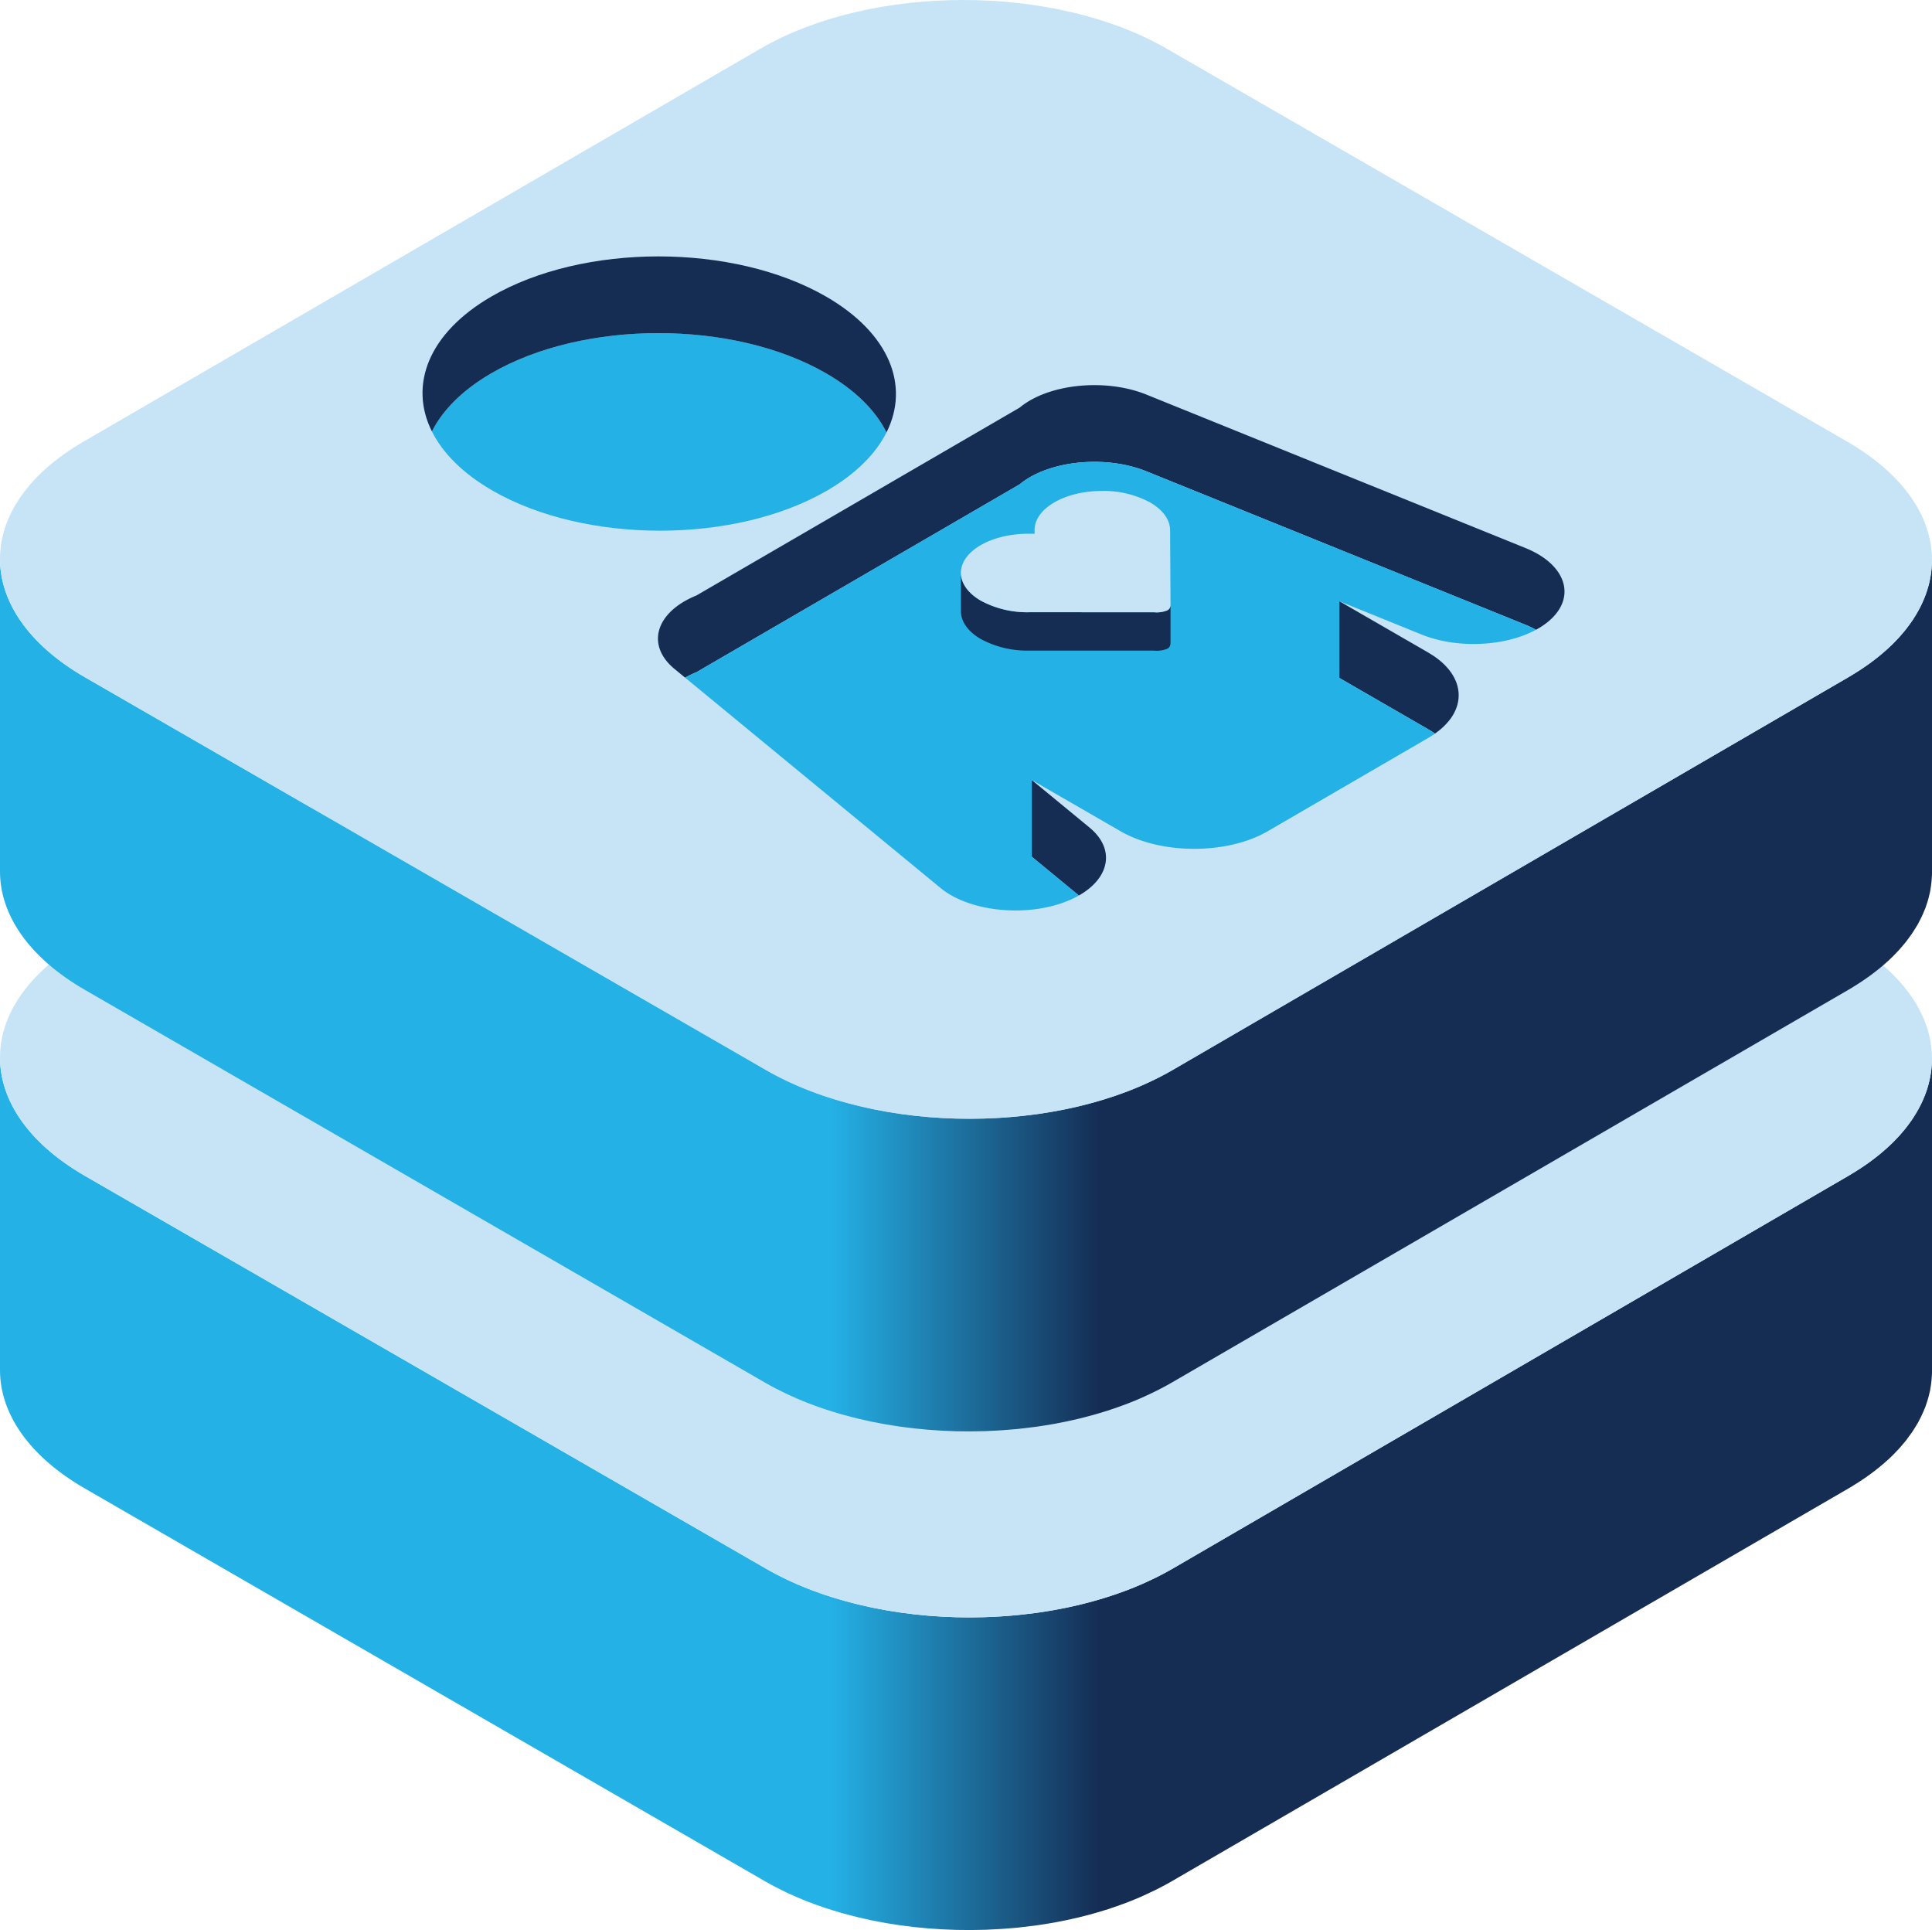 <svg xmlns="http://www.w3.org/2000/svg" xmlns:xlink="http://www.w3.org/1999/xlink" width="503.782" height="503.186" viewBox="0 0 503.782 503.186"><defs><linearGradient id="a" y1="389.407" x2="503.782" y2="389.407" gradientUnits="userSpaceOnUse"><stop offset="0.43" stop-color="#24b1e6"/><stop offset="0.57" stop-color="#152c53"/></linearGradient><linearGradient id="b" y1="259.407" x2="503.782" y2="259.407" xlink:href="#a"/></defs><path d="M503.724,277.369c-.021.378-.043.756-.081,1.133-.033.328-.078.656-.124.983-.052.376-.108.751-.177,1.126-.061.33-.132.66-.206.99-.082.366-.169.731-.267,1.1-.089.33-.188.66-.29.99q-.168.543-.359,1.085c-.115.324-.239.647-.367.969q-.225.57-.478,1.136-.213.476-.443.949c-.184.376-.379.751-.581,1.125-.163.3-.329.606-.5.907-.259.447-.538.89-.824,1.333-.172.267-.339.535-.521.8-.335.488-.695.972-1.061,1.454-.171.225-.328.452-.506.675-.083.1-.172.208-.257.312q-.585.721-1.219,1.431c-.117.131-.231.261-.349.391q-.751.822-1.566,1.629c-.1.1-.2.192-.3.288-.414.4-.847.8-1.286,1.195-.352.317-.714.631-1.081.943-.339.289-.681.577-1.034.862-.382.309-.776.614-1.175.919-.366.28-.735.559-1.114.835-.413.3-.839.6-1.268.892-.394.271-.79.543-1.2.81-.443.29-.9.576-1.359.861-.574.356-1.141.715-1.739,1.062l-176.2,102.4c-1.122.652-2.279,1.27-3.452,1.871-.337.173-.68.34-1.021.509q-1.369.678-2.782,1.311c-.317.142-.63.288-.95.427q-1.839.8-3.74,1.525c-.224.086-.454.163-.68.247q-1.605.6-3.252,1.141c-.452.149-.9.3-1.361.44q-.906.287-1.824.556-.774.228-1.555.446-.929.258-1.867.5c-.524.135-1.049.27-1.577.4-.634.154-1.272.3-1.912.442-.528.118-1.057.237-1.589.348-.651.136-1.308.261-1.964.386-.5.1-1,.193-1.509.283-1.405.248-2.818.477-4.242.677-.2.028-.41.05-.614.077q-1.856.251-3.727.445-.717.075-1.436.14-1.2.113-2.407.2c-.507.038-1.014.075-1.523.106-.84.052-1.681.092-2.523.127-.474.02-.947.044-1.421.059-.731.023-1.462.032-2.193.043-.511.007-1.021.02-1.532.021-.782,0-1.564-.012-2.347-.024-.46-.007-.921-.007-1.381-.019-.717-.019-1.432-.053-2.148-.084-.5-.021-1-.035-1.5-.062-.772-.042-1.541-.1-2.311-.157-.441-.032-.883-.055-1.323-.092-.94-.078-1.875-.174-2.81-.272-.266-.029-.534-.049-.8-.079q-1.8-.2-3.583-.453c-.2-.029-.406-.066-.61-.1-1.008-.147-2.014-.3-3.014-.475-.427-.074-.848-.159-1.273-.238-.773-.141-1.545-.283-2.311-.44-.4-.082-.8-.175-1.2-.261-.844-.183-1.687-.369-2.522-.57-.467-.112-.93-.232-1.394-.35-.761-.194-1.519-.392-2.271-.6q-.643-.18-1.282-.367-1.791-.522-3.543-1.1c-.208-.069-.42-.132-.627-.2-1.342-.455-2.661-.941-3.963-1.448-.531-.207-1.056-.421-1.58-.637-.415-.171-.832-.339-1.242-.515-.589-.252-1.167-.517-1.746-.781-.379-.173-.762-.341-1.137-.519-.631-.3-1.249-.613-1.867-.926-.308-.157-.623-.306-.928-.466q-1.374-.72-2.7-1.483L22.137,306.557C7.353,298.021-.032,286.816,0,275.627v81.516c-.032,11.189,7.353,22.394,22.138,30.93l177.353,102.4q1.324.766,2.7,1.483c.305.16.62.31.928.466.618.313,1.236.627,1.867.926.375.178.758.347,1.137.519.579.265,1.157.529,1.746.782.41.176.827.344,1.242.514.4.165.792.337,1.2.5.126.049.258.091.384.14,1.3.507,2.62.993,3.962,1.448.208.071.421.134.63.2q1.749.581,3.54,1.1c.2.058.391.127.591.184.228.065.463.119.693.183q1.128.313,2.27.6c.464.118.927.238,1.394.35.835.2,1.678.388,2.523.57.315.068.625.147.942.213.085.018.172.031.257.049.766.157,1.538.3,2.311.44.425.078.846.164,1.273.237,1,.173,2.006.328,3.014.476.194.028.386.064.58.091l.03,0q1.784.252,3.583.454c.266.029.533.05.8.078.935.1,1.871.194,2.811.272l.069.007c.417.034.836.055,1.253.085.77.056,1.54.115,2.312.157.5.027,1,.041,1.5.062.716.031,1.431.066,2.147.084.059,0,.117.006.175.007.4.01.805.006,1.207.012.783.013,1.565.026,2.347.024.511,0,1.021-.014,1.531-.021.732-.01,1.463-.02,2.194-.043.134,0,.269,0,.4-.007.34-.012.678-.037,1.017-.051.843-.036,1.684-.076,2.524-.128.509-.031,1.015-.068,1.523-.1q1.206-.09,2.407-.2c.282-.026.566-.043.847-.071.2-.019.391-.049.588-.07q1.875-.195,3.735-.445c.2-.027.4-.049.605-.077q2.136-.3,4.244-.677c.131-.023.265-.04.4-.063.373-.068.74-.148,1.112-.219.657-.125,1.314-.251,1.965-.387.532-.111,1.06-.23,1.588-.348.64-.143,1.279-.288,1.913-.441.528-.128,1.052-.263,1.577-.4q.938-.242,1.867-.5c.521-.144,1.039-.294,1.555-.446q.918-.27,1.824-.555c.265-.084.536-.158.8-.244.19-.061.373-.134.562-.2q1.646-.544,3.252-1.141c.225-.083.456-.161.68-.246q1.9-.724,3.74-1.526c.32-.139.633-.285.95-.427q1.412-.633,2.782-1.31c.341-.169.683-.337,1.021-.51,1.173-.6,2.33-1.219,3.452-1.871l176.431-102.4q.464-.269.915-.54c.284-.171.546-.349.824-.522.459-.285.916-.57,1.359-.861.408-.267.8-.538,1.2-.81.429-.3.855-.591,1.268-.891.379-.276.748-.556,1.115-.836.4-.305.792-.61,1.174-.919.353-.285.695-.572,1.034-.861.367-.313.73-.627,1.082-.944.144-.131.3-.257.444-.388.288-.266.562-.535.839-.805.1-.1.2-.193.3-.29q.816-.807,1.565-1.628c.118-.13.232-.261.349-.391q.633-.711,1.221-1.433c.084-.1.172-.206.255-.31.038-.048.08-.1.118-.144.139-.177.255-.357.39-.535.365-.481.725-.963,1.058-1.45.183-.267.35-.536.523-.8.285-.442.563-.884.823-1.329.071-.122.155-.241.224-.363.1-.181.184-.365.282-.546.2-.374.4-.749.581-1.126q.23-.472.441-.947.253-.567.48-1.138c.067-.169.15-.337.214-.507.057-.153.1-.307.152-.46.128-.361.246-.723.359-1.085.1-.33.2-.661.29-.992.1-.364.185-.729.266-1.093.045-.2.105-.394.144-.592.027-.133.039-.267.063-.4.069-.374.125-.748.177-1.123.046-.328.091-.657.124-.986.038-.377.06-.754.081-1.131.012-.221.041-.442.047-.663s.01-.439.011-.658V276.048C503.781,276.489,503.748,276.929,503.724,277.369Z" transform="translate(0)" style="fill:url(#a)"/><path d="M481.643,245.117c29.383,16.964,29.537,44.47.346,61.434l-176.2,102.4c-29.2,16.968-76.685,16.968-106.067,0L22.137,306.557C-7.245,289.593-7.4,262.087,21.8,245.119l176.432-102.4c29.191-16.964,76.678-16.965,106.06,0Z" transform="translate(0)" style="fill:#c7e4f7"/><polygon points="460.654 285.659 460.654 285.659 460.654 285.659 460.654 285.659 460.654 285.659" style="fill:#01415e"/><path d="M503.724,147.37c-.021.377-.043.755-.081,1.133-.033.327-.078.655-.124.983-.052.376-.108.751-.177,1.126-.061.33-.132.66-.206.989-.082.366-.169.732-.267,1.1-.089.331-.188.661-.29.99q-.168.544-.359,1.086c-.115.324-.239.647-.367.969q-.225.57-.478,1.135-.213.477-.443.95c-.184.376-.379.751-.581,1.125-.163.3-.329.606-.5.907-.259.447-.538.89-.824,1.332-.172.268-.339.536-.521.8-.335.489-.695.972-1.061,1.455-.171.224-.328.451-.506.674-.083.1-.172.209-.257.313q-.585.72-1.219,1.431c-.117.13-.231.261-.349.391q-.751.822-1.566,1.629c-.1.1-.2.192-.3.288-.414.4-.847.8-1.286,1.195-.352.316-.714.63-1.081.943-.339.289-.681.576-1.034.861-.382.309-.776.615-1.175.919-.366.28-.735.56-1.114.836-.413.3-.839.6-1.268.892-.394.271-.79.542-1.2.809-.443.291-.9.576-1.359.861-.574.357-1.141.715-1.739,1.063l-176.2,102.4c-1.122.652-2.279,1.27-3.452,1.872-.337.173-.68.34-1.021.509q-1.369.676-2.782,1.31c-.317.142-.63.289-.95.428q-1.839.8-3.74,1.525c-.224.085-.454.163-.68.247q-1.605.6-3.252,1.141c-.452.149-.9.3-1.361.44q-.906.286-1.824.555-.774.228-1.555.447-.929.256-1.867.5c-.524.135-1.049.269-1.577.4-.634.153-1.272.3-1.912.441-.528.119-1.057.237-1.589.348-.651.136-1.308.262-1.964.387-.5.1-1,.193-1.509.282-1.405.249-2.818.478-4.242.677-.2.029-.41.051-.614.078q-1.856.251-3.727.445-.717.073-1.436.14-1.2.111-2.407.2c-.507.037-1.014.074-1.523.106-.84.052-1.681.091-2.523.127-.474.02-.947.044-1.421.059-.731.023-1.462.032-2.193.042-.511.007-1.021.02-1.532.022-.782,0-1.564-.012-2.347-.024-.46-.007-.921-.007-1.381-.019-.717-.019-1.432-.054-2.148-.084-.5-.022-1-.035-1.5-.063-.772-.042-1.541-.1-2.311-.157-.441-.031-.883-.055-1.323-.091-.94-.078-1.875-.174-2.81-.273-.266-.028-.534-.048-.8-.078q-1.8-.2-3.583-.454c-.2-.029-.406-.065-.61-.095-1.008-.148-2.014-.3-3.014-.475-.427-.074-.848-.16-1.273-.238-.773-.142-1.545-.283-2.311-.44-.4-.082-.8-.175-1.2-.262-.844-.182-1.687-.369-2.522-.569-.467-.112-.93-.233-1.394-.351q-1.141-.289-2.271-.6c-.429-.119-.856-.242-1.282-.366q-1.791-.522-3.543-1.1c-.208-.069-.42-.132-.627-.2q-2.013-.682-3.963-1.449c-.531-.207-1.056-.42-1.58-.636-.415-.171-.832-.339-1.242-.515-.589-.253-1.167-.517-1.746-.781-.379-.173-.762-.342-1.137-.52-.631-.3-1.249-.612-1.867-.925-.308-.157-.623-.307-.928-.466q-1.374-.72-2.7-1.483L22.137,176.558C7.353,168.022-.032,156.817,0,145.628v81.516c-.032,11.189,7.353,22.394,22.138,30.93L199.491,360.469q1.324.765,2.7,1.483c.305.16.62.309.928.466.618.313,1.236.626,1.867.926.375.178.758.346,1.137.519.579.264,1.157.528,1.746.781.41.176.827.344,1.242.515.4.165.792.337,1.2.5.126.05.258.092.384.141,1.3.507,2.62.993,3.962,1.448.208.07.421.133.63.2q1.749.581,3.54,1.1c.2.058.391.126.591.183.228.065.463.12.693.184q1.128.312,2.27.6c.464.117.927.238,1.394.35.835.2,1.678.387,2.523.569.315.069.625.148.942.214.085.017.172.031.257.048.766.157,1.538.3,2.311.44.425.079.846.164,1.273.238,1,.173,2.006.327,3.014.475.194.029.386.064.58.092l.03,0q1.784.252,3.583.453c.266.03.533.05.8.078.935.1,1.871.195,2.811.273l.069.007c.417.034.836.054,1.253.085.77.056,1.54.115,2.312.157.5.027,1,.041,1.5.062.716.031,1.431.065,2.147.084.059,0,.117,0,.175.007.4.01.805.006,1.207.012.783.012,1.565.026,2.347.024.511,0,1.021-.014,1.531-.021.732-.011,1.463-.02,2.194-.043.134,0,.269,0,.4-.008.34-.011.678-.037,1.017-.051.843-.036,1.684-.075,2.524-.127.509-.032,1.015-.069,1.523-.106q1.206-.089,2.407-.2c.282-.026.566-.042.847-.07.2-.02.391-.05.588-.07q1.875-.2,3.735-.446c.2-.027.4-.048.605-.076,1.424-.2,2.838-.429,4.244-.678.131-.023.265-.039.4-.063.373-.067.74-.148,1.112-.219.657-.125,1.314-.251,1.965-.387.532-.11,1.06-.229,1.588-.347.64-.143,1.279-.288,1.913-.442.528-.128,1.052-.262,1.577-.4.625-.162,1.248-.326,1.867-.5q.781-.217,1.555-.446.918-.27,1.824-.556c.265-.083.536-.158.8-.243.19-.062.373-.134.562-.2q1.646-.546,3.252-1.141c.225-.084.456-.161.68-.247q1.9-.723,3.74-1.525c.32-.139.633-.285.95-.428q1.412-.631,2.782-1.31c.341-.169.683-.336,1.021-.509,1.173-.6,2.33-1.22,3.452-1.871l176.431-102.4q.464-.268.915-.541c.284-.17.546-.349.824-.521.459-.285.916-.571,1.359-.861.408-.268.8-.539,1.2-.81.429-.3.855-.591,1.268-.892.379-.276.748-.555,1.115-.836.4-.3.792-.61,1.174-.919.353-.285.695-.572,1.034-.86.367-.313.73-.628,1.082-.945.144-.13.3-.256.444-.387.288-.266.562-.536.839-.805.1-.1.2-.193.3-.29q.816-.807,1.565-1.629c.118-.13.232-.26.349-.39q.633-.712,1.221-1.434c.084-.1.172-.206.255-.31.038-.048.08-.095.118-.143.139-.177.255-.358.39-.535.365-.481.725-.964,1.058-1.451.183-.266.35-.535.523-.8.285-.442.563-.884.823-1.33.071-.121.155-.241.224-.362.1-.181.184-.365.282-.546.2-.375.4-.75.581-1.126q.23-.473.441-.947.253-.567.48-1.138c.067-.169.15-.337.214-.507.057-.153.1-.308.152-.461.128-.361.246-.722.359-1.084.1-.331.2-.661.29-.992.1-.364.185-.729.266-1.094.045-.2.105-.394.144-.592.027-.133.039-.267.063-.4.069-.374.125-.748.177-1.123.046-.329.091-.657.124-.986.038-.377.06-.754.081-1.131.012-.221.041-.442.047-.663s.01-.439.011-.659V146.049C503.781,146.489,503.748,146.93,503.724,147.37Z" transform="translate(0)" style="fill:url(#b)"/><path d="M481.643,115.117c29.383,16.964,29.537,44.471.346,61.435l-176.2,102.4c-29.2,16.968-76.685,16.968-106.067,0L22.137,176.558C-7.245,159.594-7.4,132.087,21.8,115.12L198.23,12.723c29.191-16.964,76.678-16.964,106.06,0Z" transform="translate(0)" style="fill:#c7e4f7"/><polygon points="460.654 155.66 460.654 155.659 460.654 155.659 460.654 155.659 460.654 155.66" style="fill:#01415e"/><path d="M215.4,97.319c-24.182-13.961-63.264-13.961-87.3.006-7.534,4.378-12.691,9.61-15.477,15.16,2.821,5.639,8.069,10.96,15.761,15.4,24.191,13.967,63.274,13.966,87.3.005,7.538-4.38,12.7-9.614,15.484-15.165C228.347,107.085,223.1,101.763,215.4,97.319Z" transform="translate(0)" style="fill:#24b1e6"/><path d="M128.1,97.325c24.034-13.967,63.116-13.967,87.3-.006,7.7,4.444,12.946,9.766,15.768,15.407,6.1-12.149.836-25.82-15.768-35.407-24.182-13.961-63.264-13.961-87.3.006-16.382,9.52-21.524,23.073-15.477,35.16C115.412,106.935,120.569,101.7,128.1,97.325Z" transform="translate(0)" style="fill:#152c53"/><path d="M375.765,190.025c.146-.126.292-.253.432-.381.209-.194.412-.39.606-.589.064-.065.126-.13.188-.2.223-.235.439-.472.64-.712h0c.2-.238.4-.475.578-.718,4.195-5.732,2.255-12.651-5.815-17.31l-23.16-13.372v20l23.16,13.372c.636.367,1.233.75,1.794,1.144.379-.265.734-.538,1.078-.813C375.439,190.31,375.6,190.167,375.765,190.025Z" transform="translate(0)" style="fill:#152c53"/><path d="M284.085,215.741l-15.049-12.388v20l12.289,10.115a19.57,19.57,0,0,0,2.427-1.619C289.654,227.221,290.111,220.705,284.085,215.741Z" transform="translate(0)" style="fill:#152c53"/><path d="M400.958,144.419a25.176,25.176,0,0,0-3.174-1.537l-98.831-40c-10.727-4.338-25.606-2.818-33.061,3.382l-84.277,48.977c-10.678,4.338-13.255,12.962-5.73,19.161l2.76,2.272a25.149,25.149,0,0,1,2.97-1.433l84.277-48.977c7.455-6.2,22.334-7.72,33.061-3.382l98.831,40a25.422,25.422,0,0,1,2.739,1.306,19.885,19.885,0,0,0,3.207-2.145C410.384,156.509,408.968,149.043,400.958,144.419Z" transform="translate(0)" style="fill:#152c53"/><path d="M370.669,165.424c9.353,3.783,21.861,3.108,29.854-1.236a25.422,25.422,0,0,0-2.739-1.306l-98.831-40c-10.727-4.338-25.606-2.818-33.061,3.382l-84.277,48.977a25.149,25.149,0,0,0-2.97,1.433l66.612,54.844a19.586,19.586,0,0,0,2.664,1.833c8.011,4.625,20.9,5.421,30.435,1.548a25.21,25.21,0,0,0,2.969-1.434l-12.289-10.115v-20l23.16,13.371c10.581,6.109,27.836,6.109,38.357,0l41.966-24.388c.591-.343,1.144-.7,1.669-1.068-.561-.394-1.158-.777-1.794-1.144l-23.16-13.372v-20Z" transform="translate(0)" style="fill:#24b1e6"/><path d="M305.22,157.693a1.552,1.552,0,0,1-.829,1.437,7.351,7.351,0,0,1-3.494.494c-.872,0-1.735,0-2.607,0-2.616,0-5.223,0-7.839,0-3.038-.006-6.076,0-9.114-.006H268.3a25.436,25.436,0,0,1-12.51-2.994c-3.208-1.852-5.2-4.412-5.216-7.24v10c.016,2.828,2.008,5.388,5.216,7.24a25.436,25.436,0,0,0,12.51,2.994h13.034c3.038.006,6.076,0,9.114.006,2.616-.006,5.223-.006,7.839,0,.872,0,1.735,0,2.607,0a7.351,7.351,0,0,0,3.494-.494c.933-.542.828-1.313.833-2.02C305.224,167.11,305.221,162.492,305.22,157.693Z" transform="translate(0)" style="fill:#152c53"/><path d="M299.9,130.994c3.208,1.852,5.2,4.411,5.21,7.236l.014.92c0,.734,0,1.441,0,2.153.008,1.489.026,2.983.034,4.472.01,1.765.02,3.519.03,5.284.009,1.51.008,3.026.026,4.541,0,.5,0,1,.008,1.51,0,.707.1,1.478-.833,2.02a7.351,7.351,0,0,1-3.494.494c-.872,0-1.735,0-2.607,0-2.616,0-5.223,0-7.839,0-3.038-.006-6.076,0-9.114-.006H268.3a25.436,25.436,0,0,1-12.51-2.994c-3.208-1.852-5.2-4.412-5.216-7.24-.032-5.657,7.845-10.235,17.611-10.235h1.6l-.014-.919c-.032-5.657,7.854-10.24,17.611-10.235A25.493,25.493,0,0,1,299.9,130.994Z" transform="translate(0)" style="fill:#c7e4f7"/></svg>